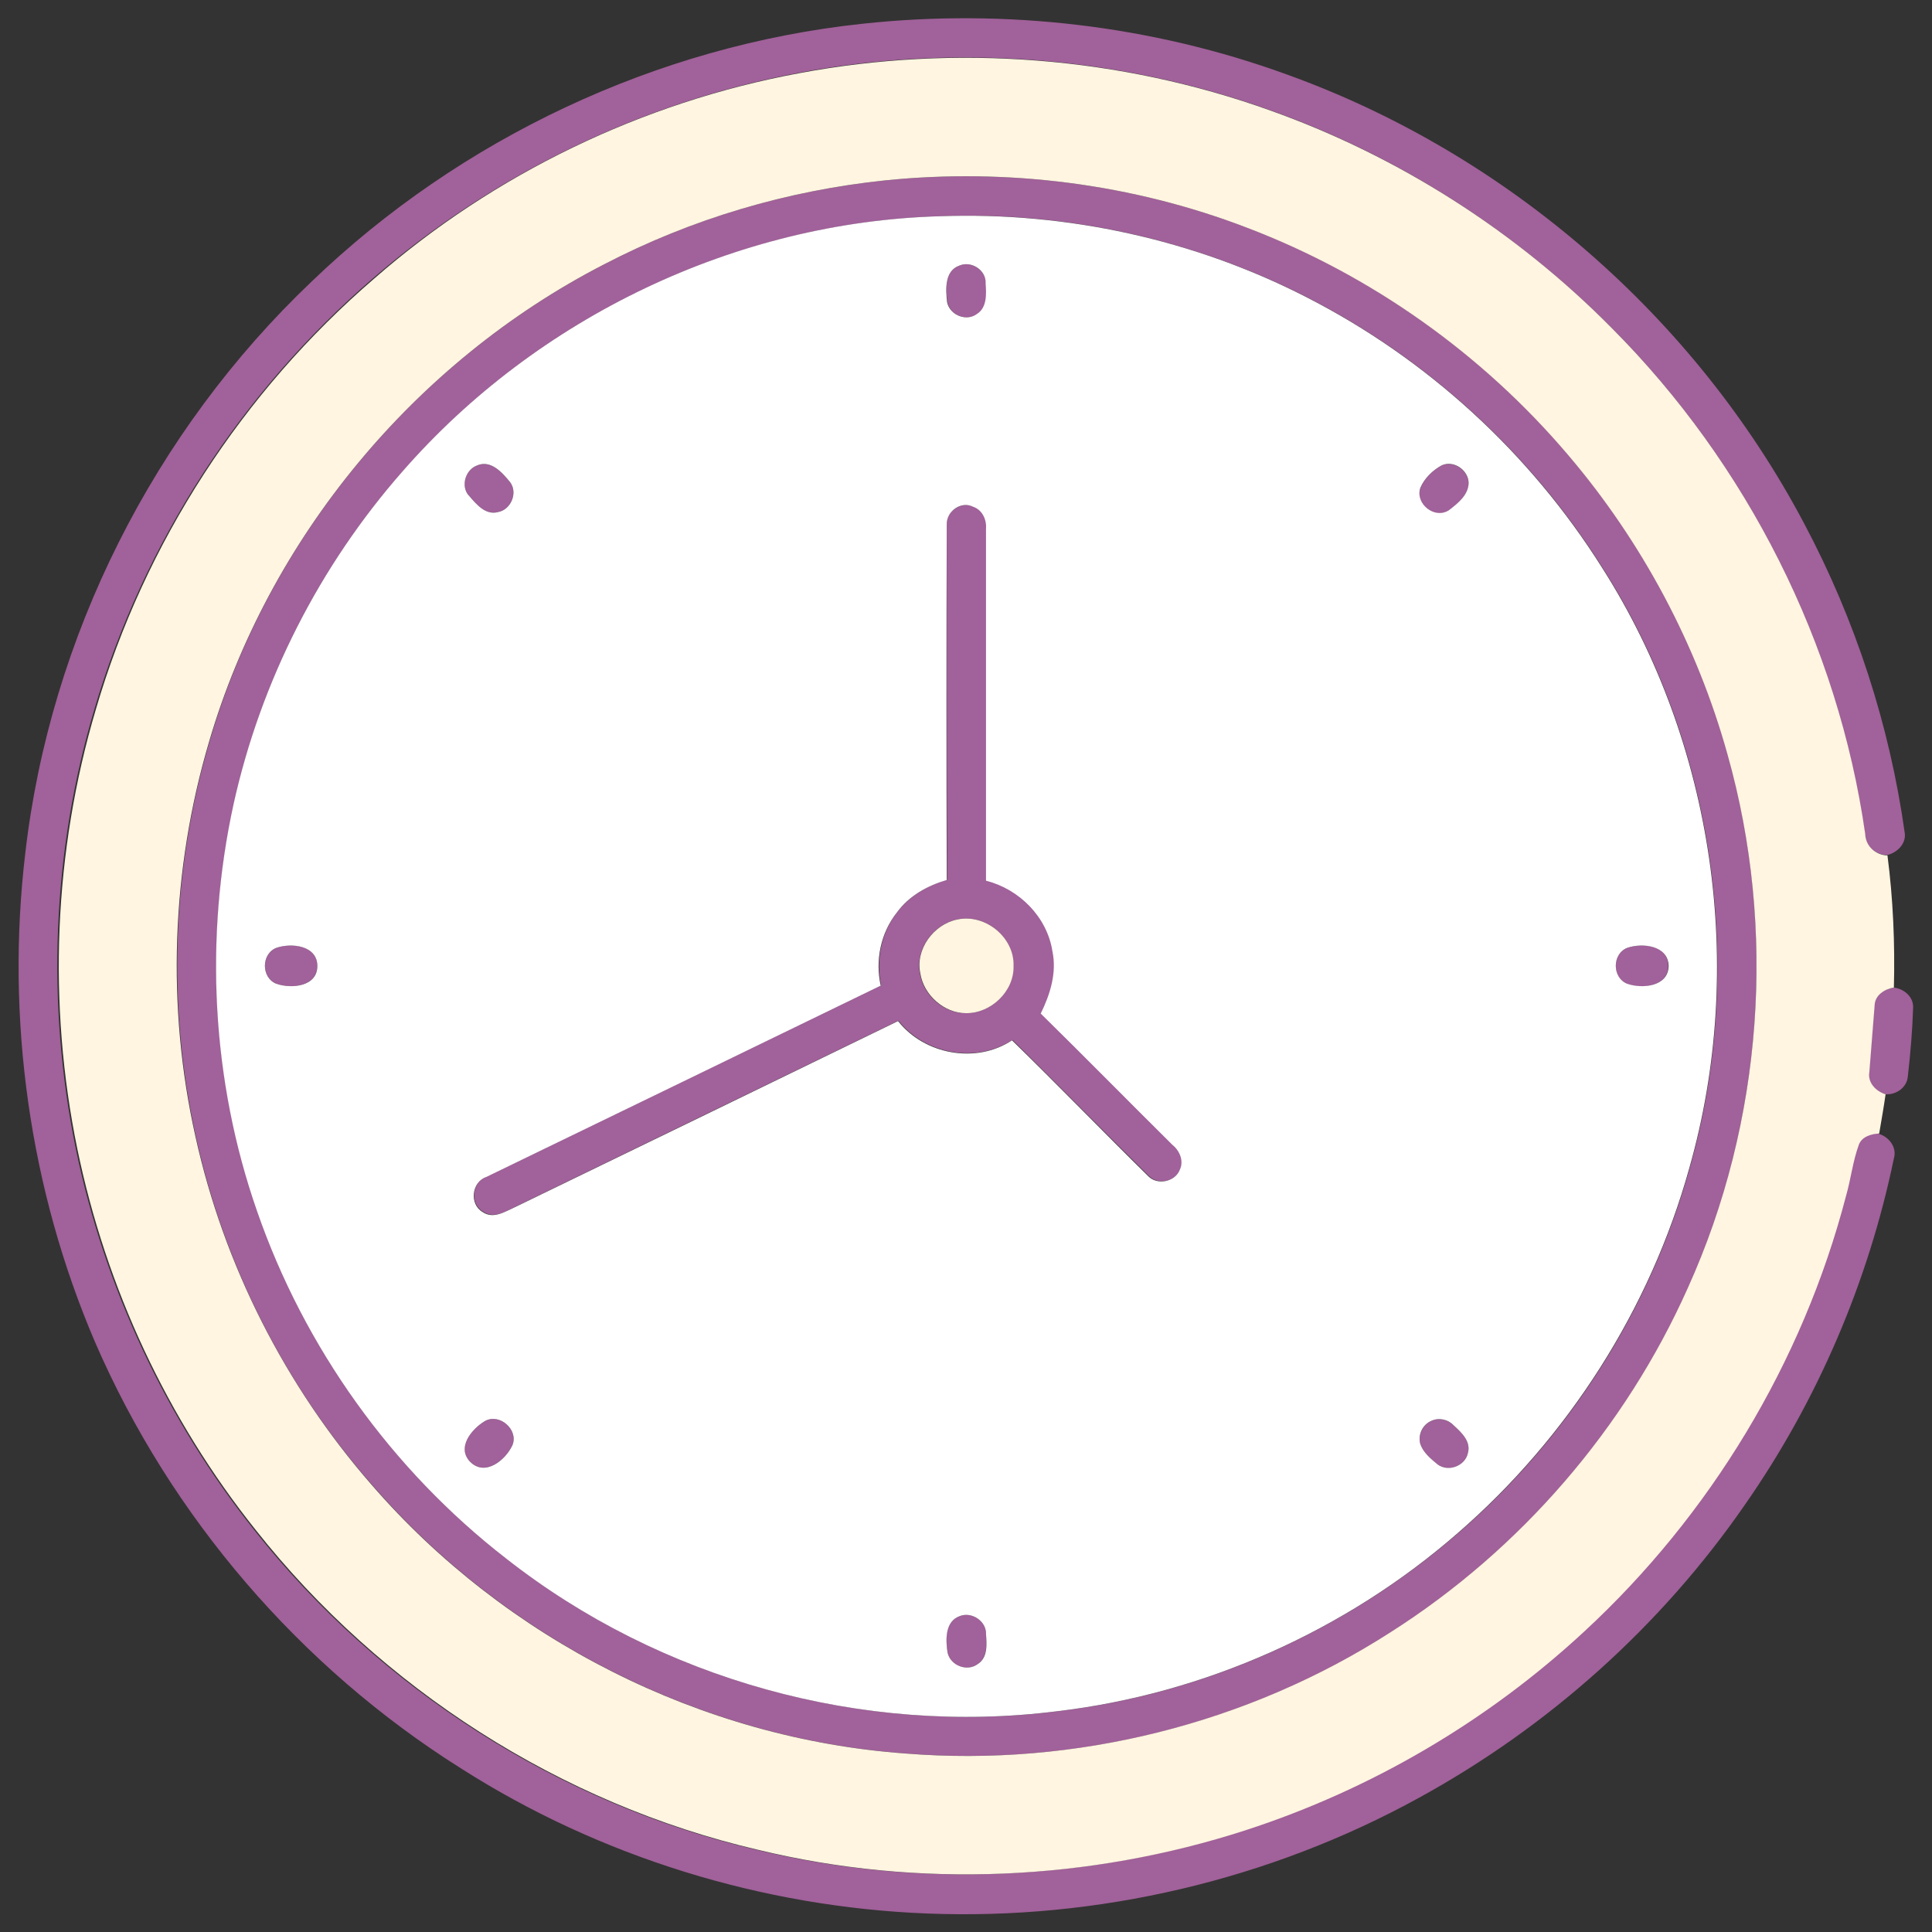 <?xml version="1.0" encoding="UTF-8"?> <!-- Generator: Adobe Illustrator 26.0.2, SVG Export Plug-In . SVG Version: 6.00 Build 0) --> <svg xmlns="http://www.w3.org/2000/svg" xmlns:xlink="http://www.w3.org/1999/xlink" id="Слой_1" x="0px" y="0px" viewBox="0 0 512 512" style="enable-background:new 0 0 512 512;" xml:space="preserve"><rect x="0" y="0" width="512" height="512" fill="#333333" stroke="none"/> <style type="text/css"> .st0{fill:#A1619A;} .st1{fill:#FFF5E0;} .st2{fill:#FFFFFF;} </style> <g id="_x23_116fffff"> <path class="st0" d="M228.5,6.3c37.9-4.1,76.8,0.4,112.7,13.5c58.2,21,108,64.2,136.9,118.9c13.6,25.6,22.7,53.5,26.7,82.2 c0.3,2.8-2.1,5.1-4.7,5.7c-3.2-0.1-5.8-2.4-5.9-5.7c-7.2-50.4-31.3-98.1-67.2-134.1c-25.4-25.6-56.5-45.5-90.4-57.6 c-39.8-14.3-83.4-17.7-124.9-9.9c-41.6,7.8-80.9,26.8-112.9,54.5C64,103.8,38,143.9,25,188c-11.2,37.6-12.8,78-4.9,116.5 c7.6,36.7,23.9,71.6,47.3,101c33.2,42,80.8,72.5,133,84.7c42.5,10.3,87.9,8.3,129.4-5.2c33.2-10.8,63.9-28.8,89.5-52.5 c33.5-30.8,58.1-71.4,69.5-115.5c1.3-4.5,1.9-9.2,3.4-13.6c0.8-2.2,3.3-2.9,5.4-3c2.9,0.7,5.2,3.6,4.3,6.6 c-6.8,32.8-20.3,64.3-39.5,91.8c-22.2,32.1-52,58.8-86.3,77.6c-39.6,21.8-85.2,32.5-130.4,30.7c-43.6-1.7-86.8-15-123.6-38.5 c-42.6-26.8-76.9-66.7-96.9-112.9C7.8,315.1,1.5,269.9,6.7,226.1c6.6-57.3,34.1-111.8,75.9-151.5C122,36.7,174.1,12.1,228.5,6.3z"></path> <path class="st0" d="M234.6,47.8c32.4-3.3,65.6,0.9,96.1,12.6c32.7,12.4,62.2,33.4,84.9,60.1c19.6,23,34.2,50.3,42.3,79.4 c13,46.5,9.3,97.4-10.5,141.4c-16.6,37.2-44.3,69.3-78.7,91.2c-37.8,24.4-83.7,35.8-128.6,32.2c-54.1-3.9-106-30.2-141.5-71.2 c-23-26.2-39.2-58.2-46.7-92.3c-7.6-34.4-6.4-70.8,3.6-104.6c15.7-54,54.4-100.7,104.5-126.5C183.1,58,208.6,50.5,234.6,47.8 M249.2,57.3c-54.1,1.6-106.9,26.8-142.4,67.6c-22.1,25-37.7,55.6-44.8,88.2c-7.9,35.6-5.8,73.3,6.2,107.8 c12.4,36.2,35.7,68.6,66,92.1c40.8,32.1,94.5,47,146,40.5c39.1-4.6,76.5-21.4,106.2-47.2c29.3-25.3,51-59.4,61.4-96.8 c15.1-53.1,6.6-112.4-23.1-159c-19-30.3-46.4-55.4-78.3-71.7C316.5,63.5,282.7,56,249.2,57.3z"></path> <path class="st0" d="M254.2,70.4c3.2-1.4,7.1,1.2,7.1,4.7c0.2,2.8,0.4,6.4-2.3,8.1c-2.8,2.1-7.3,0.3-7.9-3.1 C250.6,76.7,250.3,71.8,254.2,70.4z"></path> <path class="st0" d="M126.3,123.4c3.7-1.7,6.8,1.8,8.9,4.4c2.1,2.8,0.2,7.3-3.2,7.9c-3.3,0.9-5.7-2-7.6-4.2 C122,129,123.1,124.6,126.3,123.4z"></path> <path class="st0" d="M382.1,123.3c3.2-1.3,7,1.3,7.1,4.7c0,3.3-2.9,5.4-5.2,7.3c-3.8,2.4-9-1.7-7.6-5.9 C377.5,126.7,379.7,124.6,382.1,123.3z"></path> <path class="st0" d="M250.9,139c-0.2-3.5,3.8-6.2,7.1-4.8c2.4,0.8,3.6,3.4,3.4,5.8c0,31.1,0,62.2,0,93.3 c8.8,2.2,16.2,9.6,17.6,18.7c1.2,5.7-0.6,11.4-3.1,16.5c11.7,11.4,23.2,23.2,34.8,34.7c1.9,1.6,3.2,4.2,2.1,6.6 c-1.2,3.3-5.9,4.4-8.4,1.8c-12.1-11.9-24-24.1-36.1-36c-9.6,6.3-23.2,3.8-30.2-5.1c-33.8,16.4-67.6,32.8-101.3,49.2 c-2.7,1.3-5.9,3.4-8.8,1.4c-3.6-2.1-2.9-8,1-9.3c34.8-16.9,69.7-33.8,104.5-50.7c-1.4-6.7,0-14,4.3-19.4c3.2-4.3,8.1-7.1,13.2-8.6 C250.9,201.8,250.9,170.4,250.9,139 M253.6,243.7c-6.3,1.3-11.1,7.9-9.8,14.3c0.9,5.7,6.2,10.5,12.1,10.5 c6.7,0.1,12.8-5.8,12.6-12.5C268.9,248.4,261,242,253.6,243.7z"></path> <path class="st0" d="M73.2,251.2c4-1.4,10.9-0.8,10.9,4.8c-0.1,5.5-6.9,6.1-10.9,4.7C69.2,259.1,69.2,252.8,73.2,251.2z"></path> <path class="st0" d="M431.2,251.2c4-1.4,10.9-0.8,10.9,4.8c0,5.5-7,6.2-11,4.7C427.2,259.1,427.2,252.8,431.2,251.2z"></path> <path class="st0" d="M496.7,266.4c0.2-2.7,2.7-4.3,5.1-4.7c2.7,0.3,5.3,2.4,5.2,5.3c-0.2,6.1-0.7,12.1-1.4,18.2c-0.2,3-3.1,5-6,4.8 c-2.5-0.8-4.8-3-4.3-5.9C495.8,278.2,496.2,272.3,496.7,266.4z"></path> <path class="st0" d="M128.5,376.6c3.9-2.2,9,2.2,7.3,6.4c-1.8,3.9-7.2,8.4-11.2,4.4C120.8,383.6,125,378.7,128.5,376.6z"></path> <path class="st0" d="M379.4,376.5c2-0.9,4.3-0.3,5.8,1.2c2.1,1.9,4.7,4.2,3.8,7.4c-0.7,3.4-5.2,5.2-8,3c-1.8-1.5-3.8-3.1-4.6-5.4 C375.7,380.2,377.1,377.5,379.4,376.5z"></path> <path class="st0" d="M254.3,428.3c3.2-1.3,7.1,1.2,7,4.7c0.2,2.8,0.4,6.3-2.2,8c-2.8,2.1-7.4,0.4-8-3.1 C250.6,434.6,250.3,429.7,254.3,428.3z"></path> </g> <g id="_x23_d6e9ffff"> <path class="st1" d="M211.8,19.4c41.5-7.8,85.1-4.4,124.9,9.9c33.9,12.1,65.1,32,90.4,57.6c35.9,36,60,83.7,67.2,134.1 c0.1,3.2,2.7,5.6,5.9,5.7c1.5,11.6,2,23.3,1.7,35c-2.4,0.4-5,2-5.1,4.7c-0.5,5.9-0.9,11.8-1.4,17.7c-0.5,2.9,1.8,5.1,4.3,5.9 c-0.5,3.5-1.1,6.9-1.7,10.4c-2.1,0.1-4.6,0.8-5.4,3c-1.6,4.4-2.1,9.1-3.4,13.6c-11.5,44.1-36,84.6-69.5,115.5 c-25.6,23.7-56.3,41.7-89.5,52.5c-41.6,13.5-86.9,15.5-129.4,5.2c-52.2-12.2-99.8-42.7-133-84.7c-23.4-29.3-39.7-64.2-47.3-101 c-7.9-38.4-6.3-78.8,4.9-116.5c12.9-44.1,38.9-84.2,73.8-114.2C130.9,46.1,170.2,27.1,211.8,19.4 M234.6,47.8 c-26,2.7-51.4,10.2-74.6,22.3c-50.1,25.8-88.8,72.5-104.6,126.5c-10,33.8-11.3,70.2-3.6,104.6c7.5,34,23.8,66.1,46.7,92.3 c35.5,41,87.4,67.3,141.5,71.2c44.8,3.6,90.7-7.8,128.6-32.2c34.4-21.9,62.1-54,78.7-91.2c19.9-44,23.6-95,10.5-141.4 c-8.1-29.1-22.7-56.4-42.3-79.4c-22.7-26.7-52.1-47.6-84.9-60.1C300.2,48.7,267,44.5,234.6,47.8z"></path> <path class="st1" d="M253.6,243.7c7.4-1.7,15.3,4.7,15,12.3c0.2,6.7-6,12.6-12.6,12.5c-5.8,0-11.2-4.8-12.1-10.5 C242.5,251.6,247.4,245,253.6,243.7z"></path> </g> <g id="_x23_ffffffff"> <path class="st2" d="M249.2,57.3c33.5-1.2,67.3,6.2,97.1,21.5c31.9,16.3,59.2,41.3,78.3,71.7c29.7,46.6,38.2,105.9,23.1,159 c-10.4,37.4-32.1,71.4-61.4,96.8c-29.6,25.8-67.1,42.6-106.2,47.2c-51.5,6.5-105.2-8.4-146-40.5c-30.3-23.5-53.5-55.9-66-92.1 c-12-34.4-14-72.2-6.2-107.8c7.2-32.6,22.8-63.2,44.8-88.2C142.3,84.1,195.1,58.8,249.2,57.3 M254.2,70.4c-3.9,1.4-3.6,6.3-3.2,9.7 c0.7,3.4,5.1,5.2,7.9,3.1c2.7-1.7,2.5-5.3,2.3-8.1C261.4,71.6,257.4,69,254.2,70.4 M126.3,123.4c-3.1,1.2-4.3,5.7-1.9,8.1 c1.9,2.2,4.3,5.1,7.6,4.2c3.4-0.6,5.3-5.1,3.2-7.9C133.1,125.2,130,121.7,126.3,123.4 M382.1,123.3c-2.4,1.3-4.6,3.4-5.7,6 c-1.4,4.2,3.8,8.4,7.6,5.9c2.3-1.8,5.2-4,5.2-7.3C389.1,124.6,385.3,121.9,382.1,123.3 M250.9,139c-0.1,31.4-0.1,62.8,0,94.2 c-5.1,1.5-10,4.2-13.2,8.6c-4.3,5.4-5.8,12.7-4.3,19.4c-34.8,16.9-69.6,33.8-104.5,50.7c-3.9,1.3-4.6,7.2-1,9.3 c2.9,2,6.1-0.2,8.8-1.4c33.8-16.4,67.6-32.8,101.3-49.2c7,8.9,20.7,11.4,30.2,5.1c12.2,11.9,24,24.1,36.1,36 c2.4,2.5,7.2,1.5,8.4-1.8c1.1-2.4-0.2-5.1-2.1-6.6c-11.6-11.5-23.1-23.2-34.8-34.7c2.5-5.1,4.3-10.8,3.1-16.5 c-1.4-9.1-8.8-16.5-17.6-18.7c0-31.1,0-62.2,0-93.3c0.2-2.4-1-5-3.4-5.8C254.8,132.7,250.8,135.4,250.9,139 M73.2,251.2 c-4,1.6-4,7.9,0,9.5c4,1.4,10.9,0.8,10.9-4.7S77.2,249.8,73.2,251.2 M431.2,251.2c-4,1.6-4,7.9,0,9.5c4,1.4,10.9,0.8,11-4.7 C442.1,250.5,435.2,249.8,431.2,251.2 M128.5,376.6c-3.5,2.1-7.6,7-3.9,10.8c4,4,9.4-0.5,11.2-4.4 C137.5,378.9,132.4,374.4,128.5,376.6 M379.4,376.5c-2.4,1-3.7,3.7-3,6.2c0.8,2.3,2.8,3.9,4.6,5.4c2.8,2.1,7.3,0.4,8-3 c0.9-3.1-1.7-5.5-3.8-7.4C383.8,376.2,381.4,375.6,379.4,376.5 M254.3,428.3c-3.9,1.4-3.7,6.3-3.2,9.6c0.7,3.5,5.2,5.2,8,3.1 c2.7-1.7,2.4-5.2,2.2-8C261.4,429.6,257.5,427,254.3,428.3z"></path> </g> </svg> 